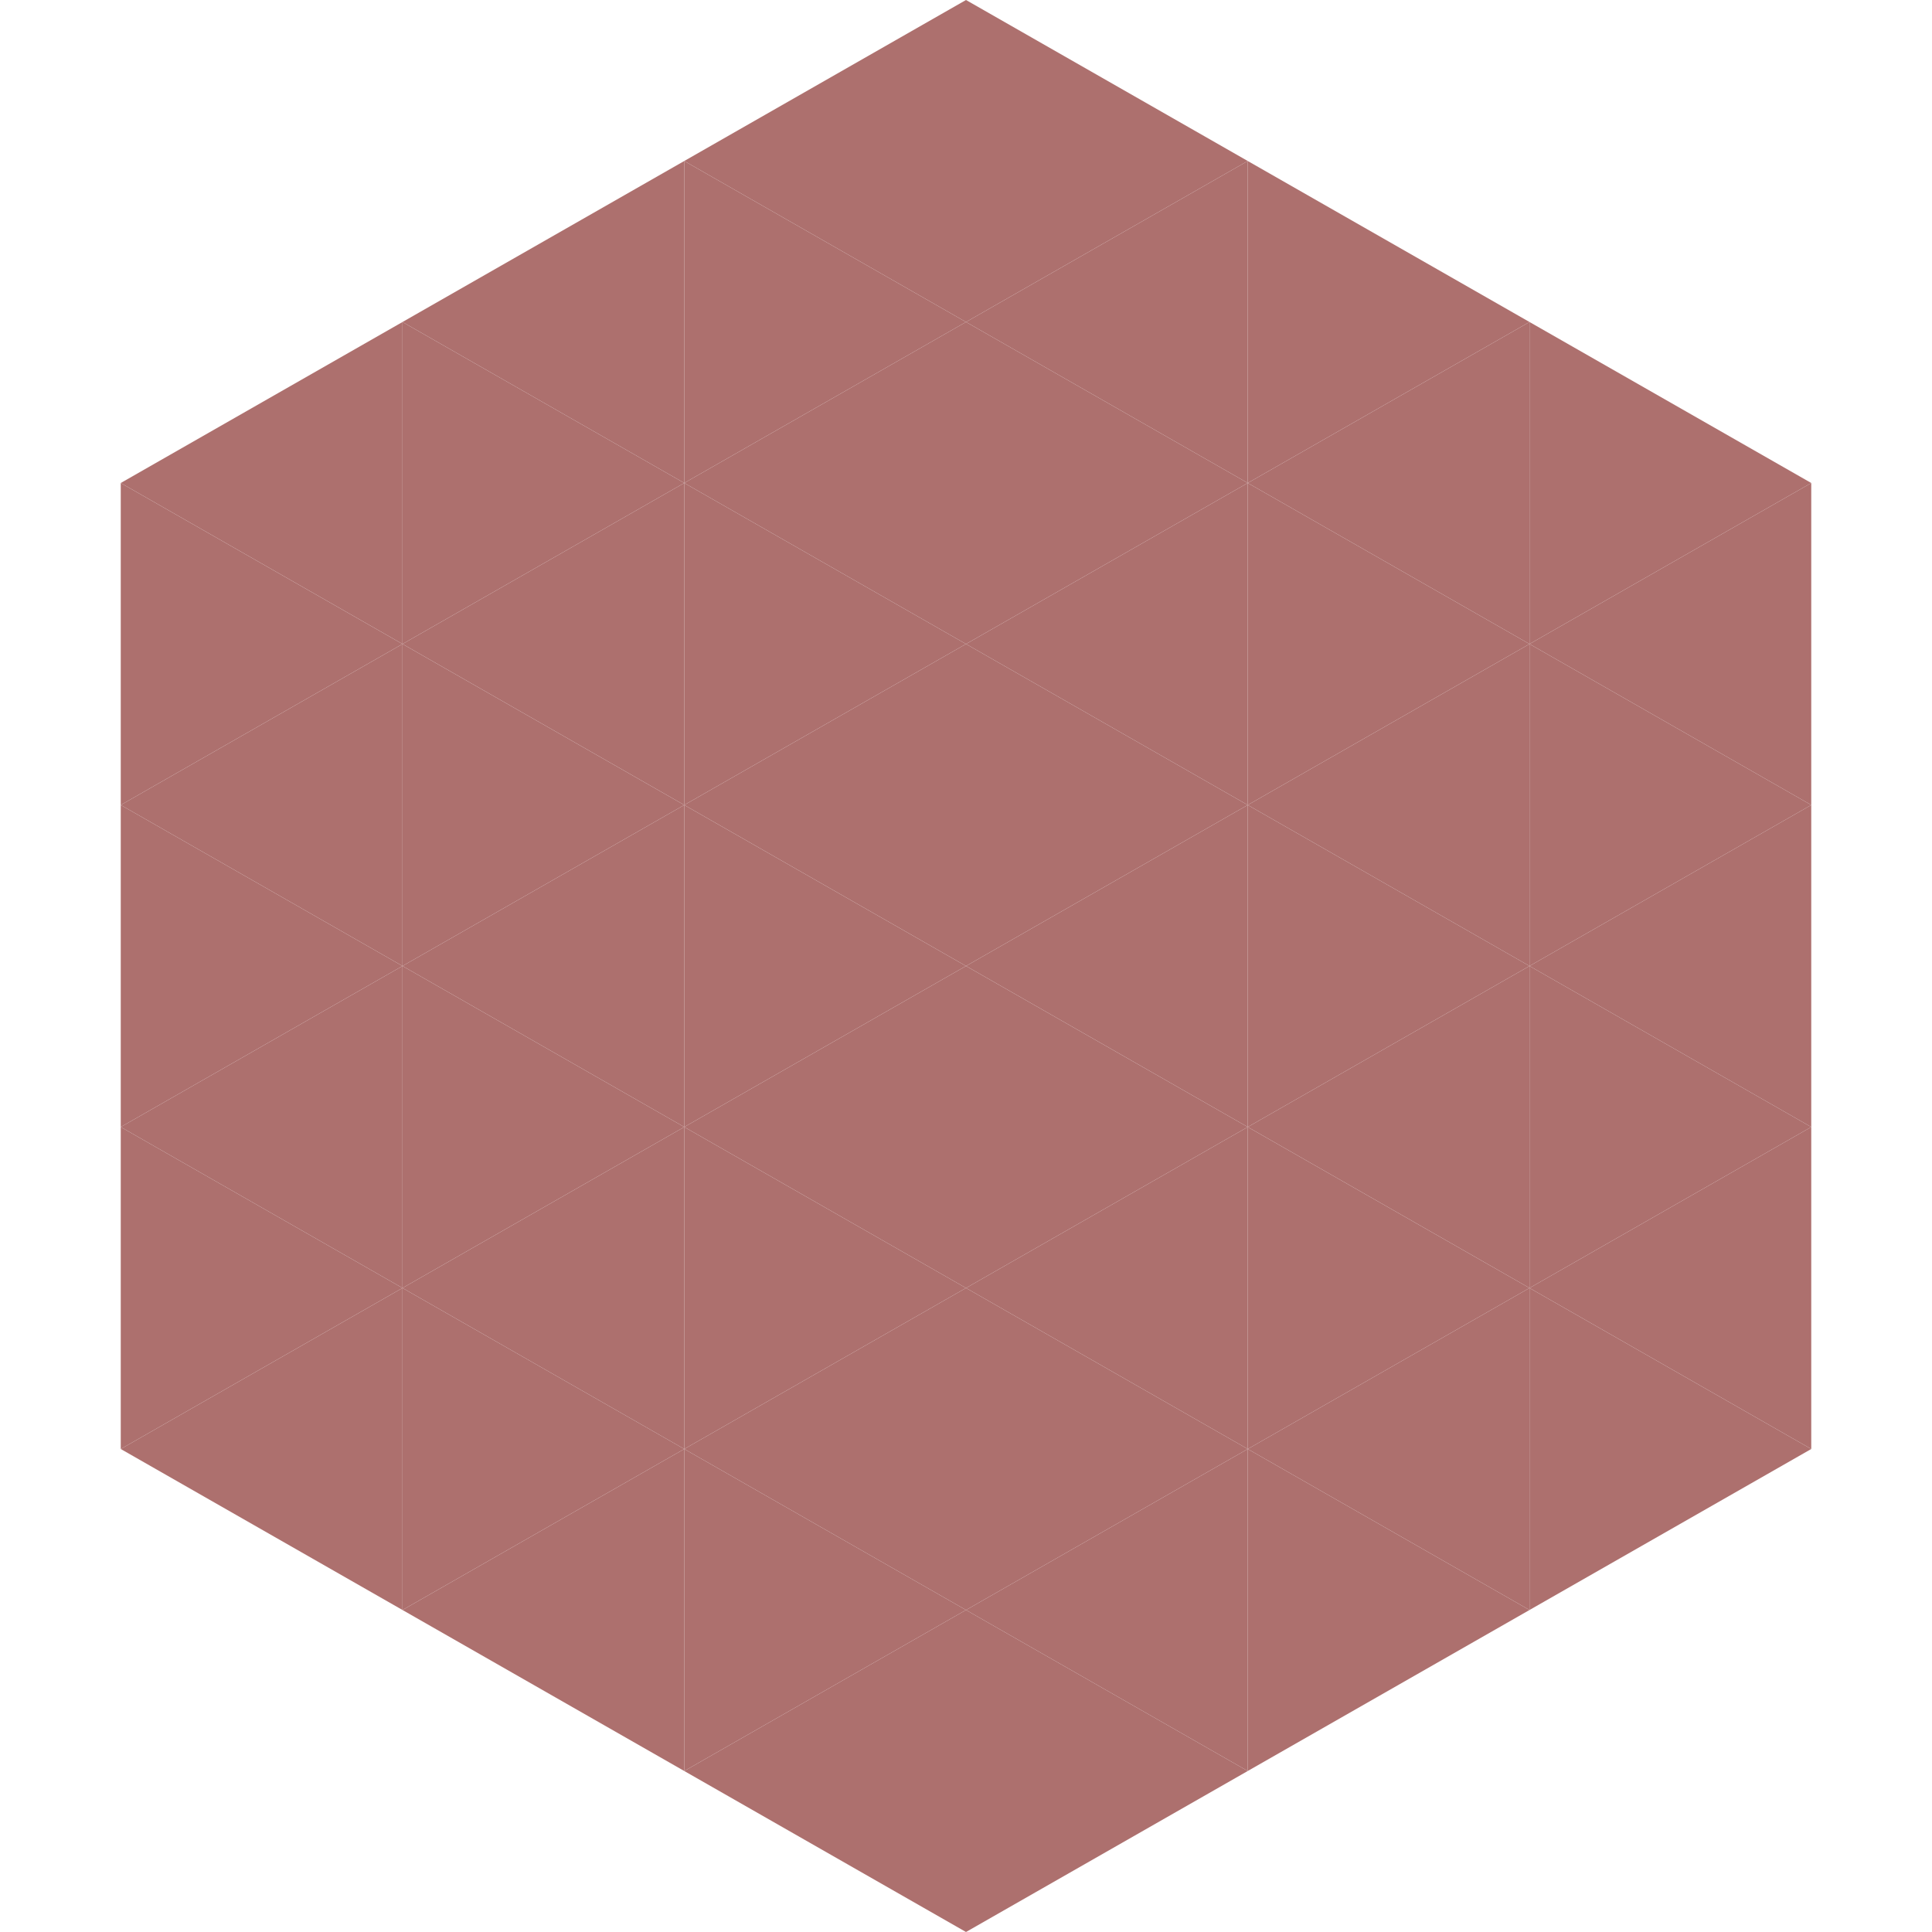 <?xml version="1.0"?>
<!-- Generated by SVGo -->
<svg width="240" height="240"
     xmlns="http://www.w3.org/2000/svg"
     xmlns:xlink="http://www.w3.org/1999/xlink">
<polygon points="50,40 15,60 50,80" style="fill:rgb(173,112,110)" />
<polygon points="190,40 225,60 190,80" style="fill:rgb(173,112,110)" />
<polygon points="15,60 50,80 15,100" style="fill:rgb(173,112,110)" />
<polygon points="225,60 190,80 225,100" style="fill:rgb(173,112,110)" />
<polygon points="50,80 15,100 50,120" style="fill:rgb(173,112,110)" />
<polygon points="190,80 225,100 190,120" style="fill:rgb(173,112,110)" />
<polygon points="15,100 50,120 15,140" style="fill:rgb(173,112,110)" />
<polygon points="225,100 190,120 225,140" style="fill:rgb(173,112,110)" />
<polygon points="50,120 15,140 50,160" style="fill:rgb(173,112,110)" />
<polygon points="190,120 225,140 190,160" style="fill:rgb(173,112,110)" />
<polygon points="15,140 50,160 15,180" style="fill:rgb(173,112,110)" />
<polygon points="225,140 190,160 225,180" style="fill:rgb(173,112,110)" />
<polygon points="50,160 15,180 50,200" style="fill:rgb(173,112,110)" />
<polygon points="190,160 225,180 190,200" style="fill:rgb(173,112,110)" />
<polygon points="15,180 50,200 15,220" style="fill:rgb(255,255,255); fill-opacity:0" />
<polygon points="225,180 190,200 225,220" style="fill:rgb(255,255,255); fill-opacity:0" />
<polygon points="50,0 85,20 50,40" style="fill:rgb(255,255,255); fill-opacity:0" />
<polygon points="190,0 155,20 190,40" style="fill:rgb(255,255,255); fill-opacity:0" />
<polygon points="85,20 50,40 85,60" style="fill:rgb(173,112,110)" />
<polygon points="155,20 190,40 155,60" style="fill:rgb(173,112,110)" />
<polygon points="50,40 85,60 50,80" style="fill:rgb(173,112,110)" />
<polygon points="190,40 155,60 190,80" style="fill:rgb(173,112,110)" />
<polygon points="85,60 50,80 85,100" style="fill:rgb(173,112,110)" />
<polygon points="155,60 190,80 155,100" style="fill:rgb(173,112,110)" />
<polygon points="50,80 85,100 50,120" style="fill:rgb(173,112,110)" />
<polygon points="190,80 155,100 190,120" style="fill:rgb(173,112,110)" />
<polygon points="85,100 50,120 85,140" style="fill:rgb(173,112,110)" />
<polygon points="155,100 190,120 155,140" style="fill:rgb(173,112,110)" />
<polygon points="50,120 85,140 50,160" style="fill:rgb(173,112,110)" />
<polygon points="190,120 155,140 190,160" style="fill:rgb(173,112,110)" />
<polygon points="85,140 50,160 85,180" style="fill:rgb(173,112,110)" />
<polygon points="155,140 190,160 155,180" style="fill:rgb(173,112,110)" />
<polygon points="50,160 85,180 50,200" style="fill:rgb(173,112,110)" />
<polygon points="190,160 155,180 190,200" style="fill:rgb(173,112,110)" />
<polygon points="85,180 50,200 85,220" style="fill:rgb(173,112,110)" />
<polygon points="155,180 190,200 155,220" style="fill:rgb(173,112,110)" />
<polygon points="120,0 85,20 120,40" style="fill:rgb(173,112,110)" />
<polygon points="120,0 155,20 120,40" style="fill:rgb(173,112,110)" />
<polygon points="85,20 120,40 85,60" style="fill:rgb(173,112,110)" />
<polygon points="155,20 120,40 155,60" style="fill:rgb(173,112,110)" />
<polygon points="120,40 85,60 120,80" style="fill:rgb(173,112,110)" />
<polygon points="120,40 155,60 120,80" style="fill:rgb(173,112,110)" />
<polygon points="85,60 120,80 85,100" style="fill:rgb(173,112,110)" />
<polygon points="155,60 120,80 155,100" style="fill:rgb(173,112,110)" />
<polygon points="120,80 85,100 120,120" style="fill:rgb(173,112,110)" />
<polygon points="120,80 155,100 120,120" style="fill:rgb(173,112,110)" />
<polygon points="85,100 120,120 85,140" style="fill:rgb(173,112,110)" />
<polygon points="155,100 120,120 155,140" style="fill:rgb(173,112,110)" />
<polygon points="120,120 85,140 120,160" style="fill:rgb(173,112,110)" />
<polygon points="120,120 155,140 120,160" style="fill:rgb(173,112,110)" />
<polygon points="85,140 120,160 85,180" style="fill:rgb(173,112,110)" />
<polygon points="155,140 120,160 155,180" style="fill:rgb(173,112,110)" />
<polygon points="120,160 85,180 120,200" style="fill:rgb(173,112,110)" />
<polygon points="120,160 155,180 120,200" style="fill:rgb(173,112,110)" />
<polygon points="85,180 120,200 85,220" style="fill:rgb(173,112,110)" />
<polygon points="155,180 120,200 155,220" style="fill:rgb(173,112,110)" />
<polygon points="120,200 85,220 120,240" style="fill:rgb(173,112,110)" />
<polygon points="120,200 155,220 120,240" style="fill:rgb(173,112,110)" />
<polygon points="85,220 120,240 85,260" style="fill:rgb(255,255,255); fill-opacity:0" />
<polygon points="155,220 120,240 155,260" style="fill:rgb(255,255,255); fill-opacity:0" />
</svg>
